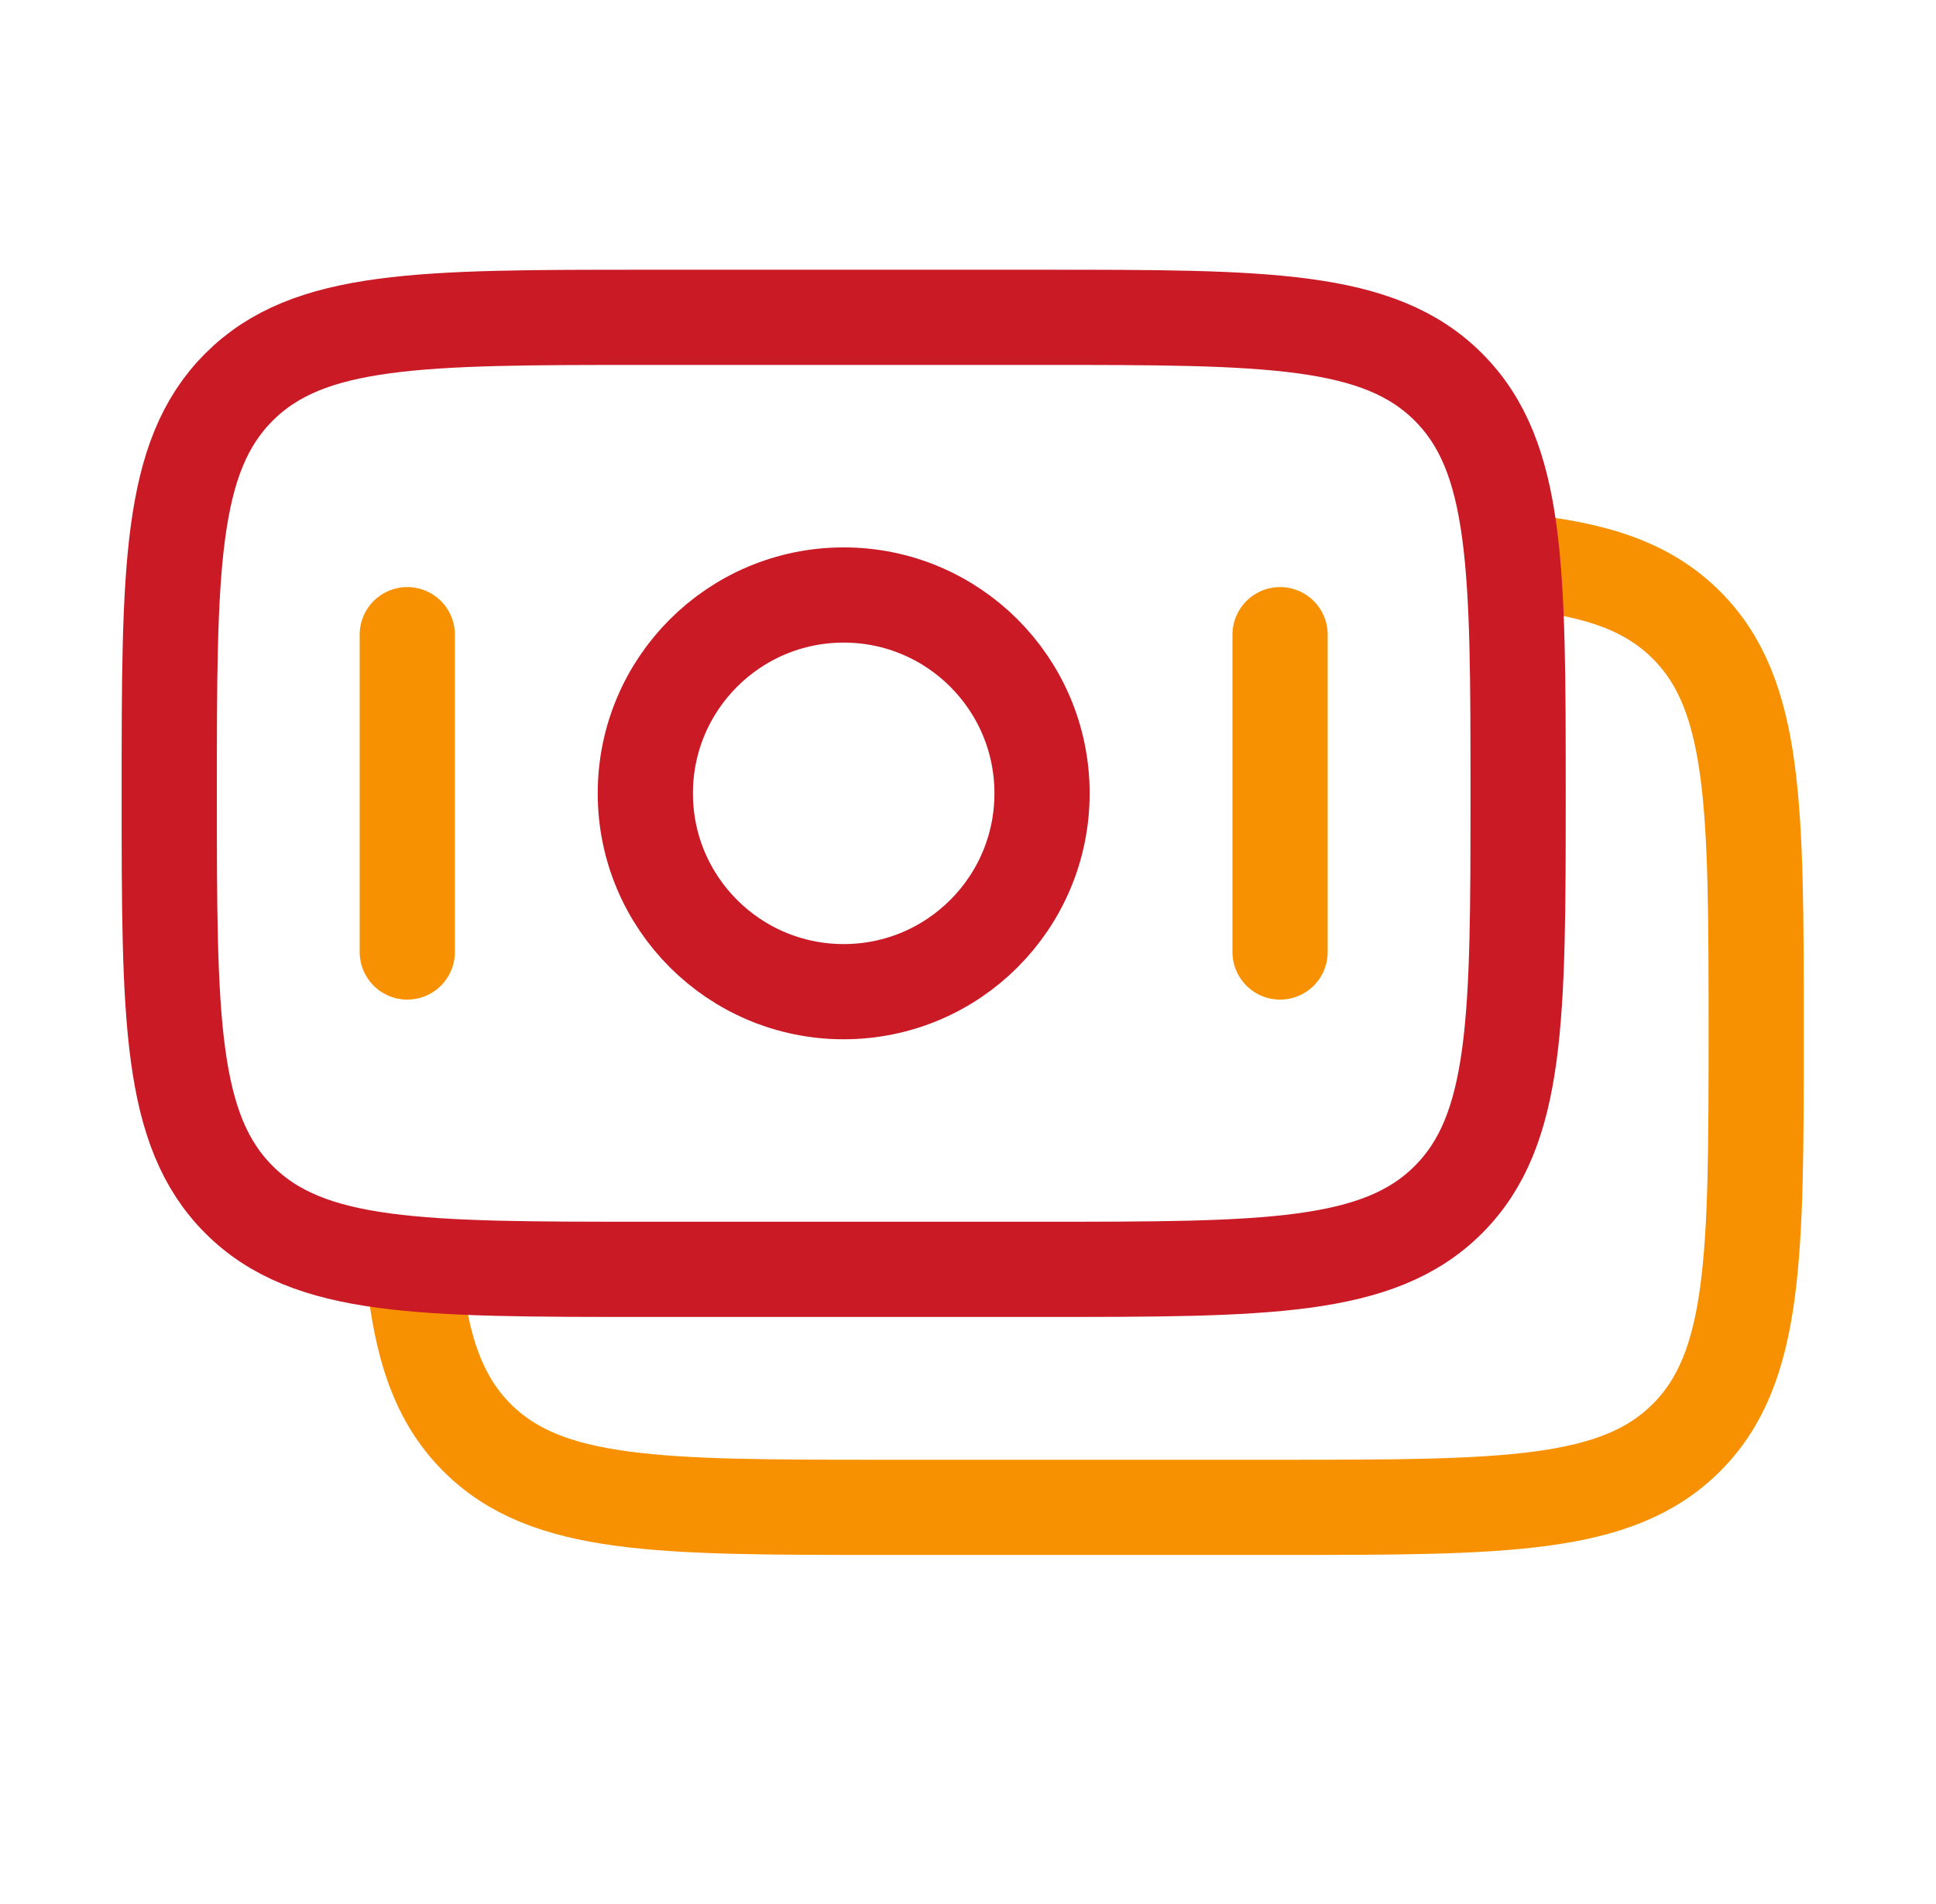 <svg width="61" height="60" viewBox="0 0 61 60" fill="none" xmlns="http://www.w3.org/2000/svg">
<path d="M47.834 17.69C50.272 17.93 51.913 18.472 53.137 19.697C55.334 21.893 55.334 25.429 55.334 32.5C55.334 39.571 55.334 43.107 53.137 45.303C50.941 47.5 47.405 47.5 40.334 47.5H27.834C20.763 47.5 17.227 47.5 15.031 45.303C13.806 44.079 13.264 42.438 13.024 40" stroke="#F79102" stroke-width="3"/>
<path d="M5.333 25C5.333 17.929 5.333 14.393 7.53 12.197C9.726 10 13.262 10 20.333 10H32.833C39.904 10 43.44 10 45.636 12.197C47.833 14.393 47.833 17.929 47.833 25C47.833 32.071 47.833 35.606 45.636 37.803C43.44 40 39.904 40 32.833 40H20.333C13.262 40 9.726 40 7.53 37.803C5.333 35.606 5.333 32.071 5.333 25Z" stroke="#C91A26" stroke-width="3"/>
<path d="M32.833 25C32.833 28.452 30.035 31.25 26.583 31.25C23.131 31.25 20.333 28.452 20.333 25C20.333 21.548 23.131 18.75 26.583 18.75C30.035 18.75 32.833 21.548 32.833 25Z" stroke="#C91A26" stroke-width="3"/>
<path d="M40.333 30V20" stroke="#F79102" stroke-width="3" stroke-linecap="round"/>
<path d="M12.833 30V20" stroke="#F79102" stroke-width="3" stroke-linecap="round"/>
</svg>
